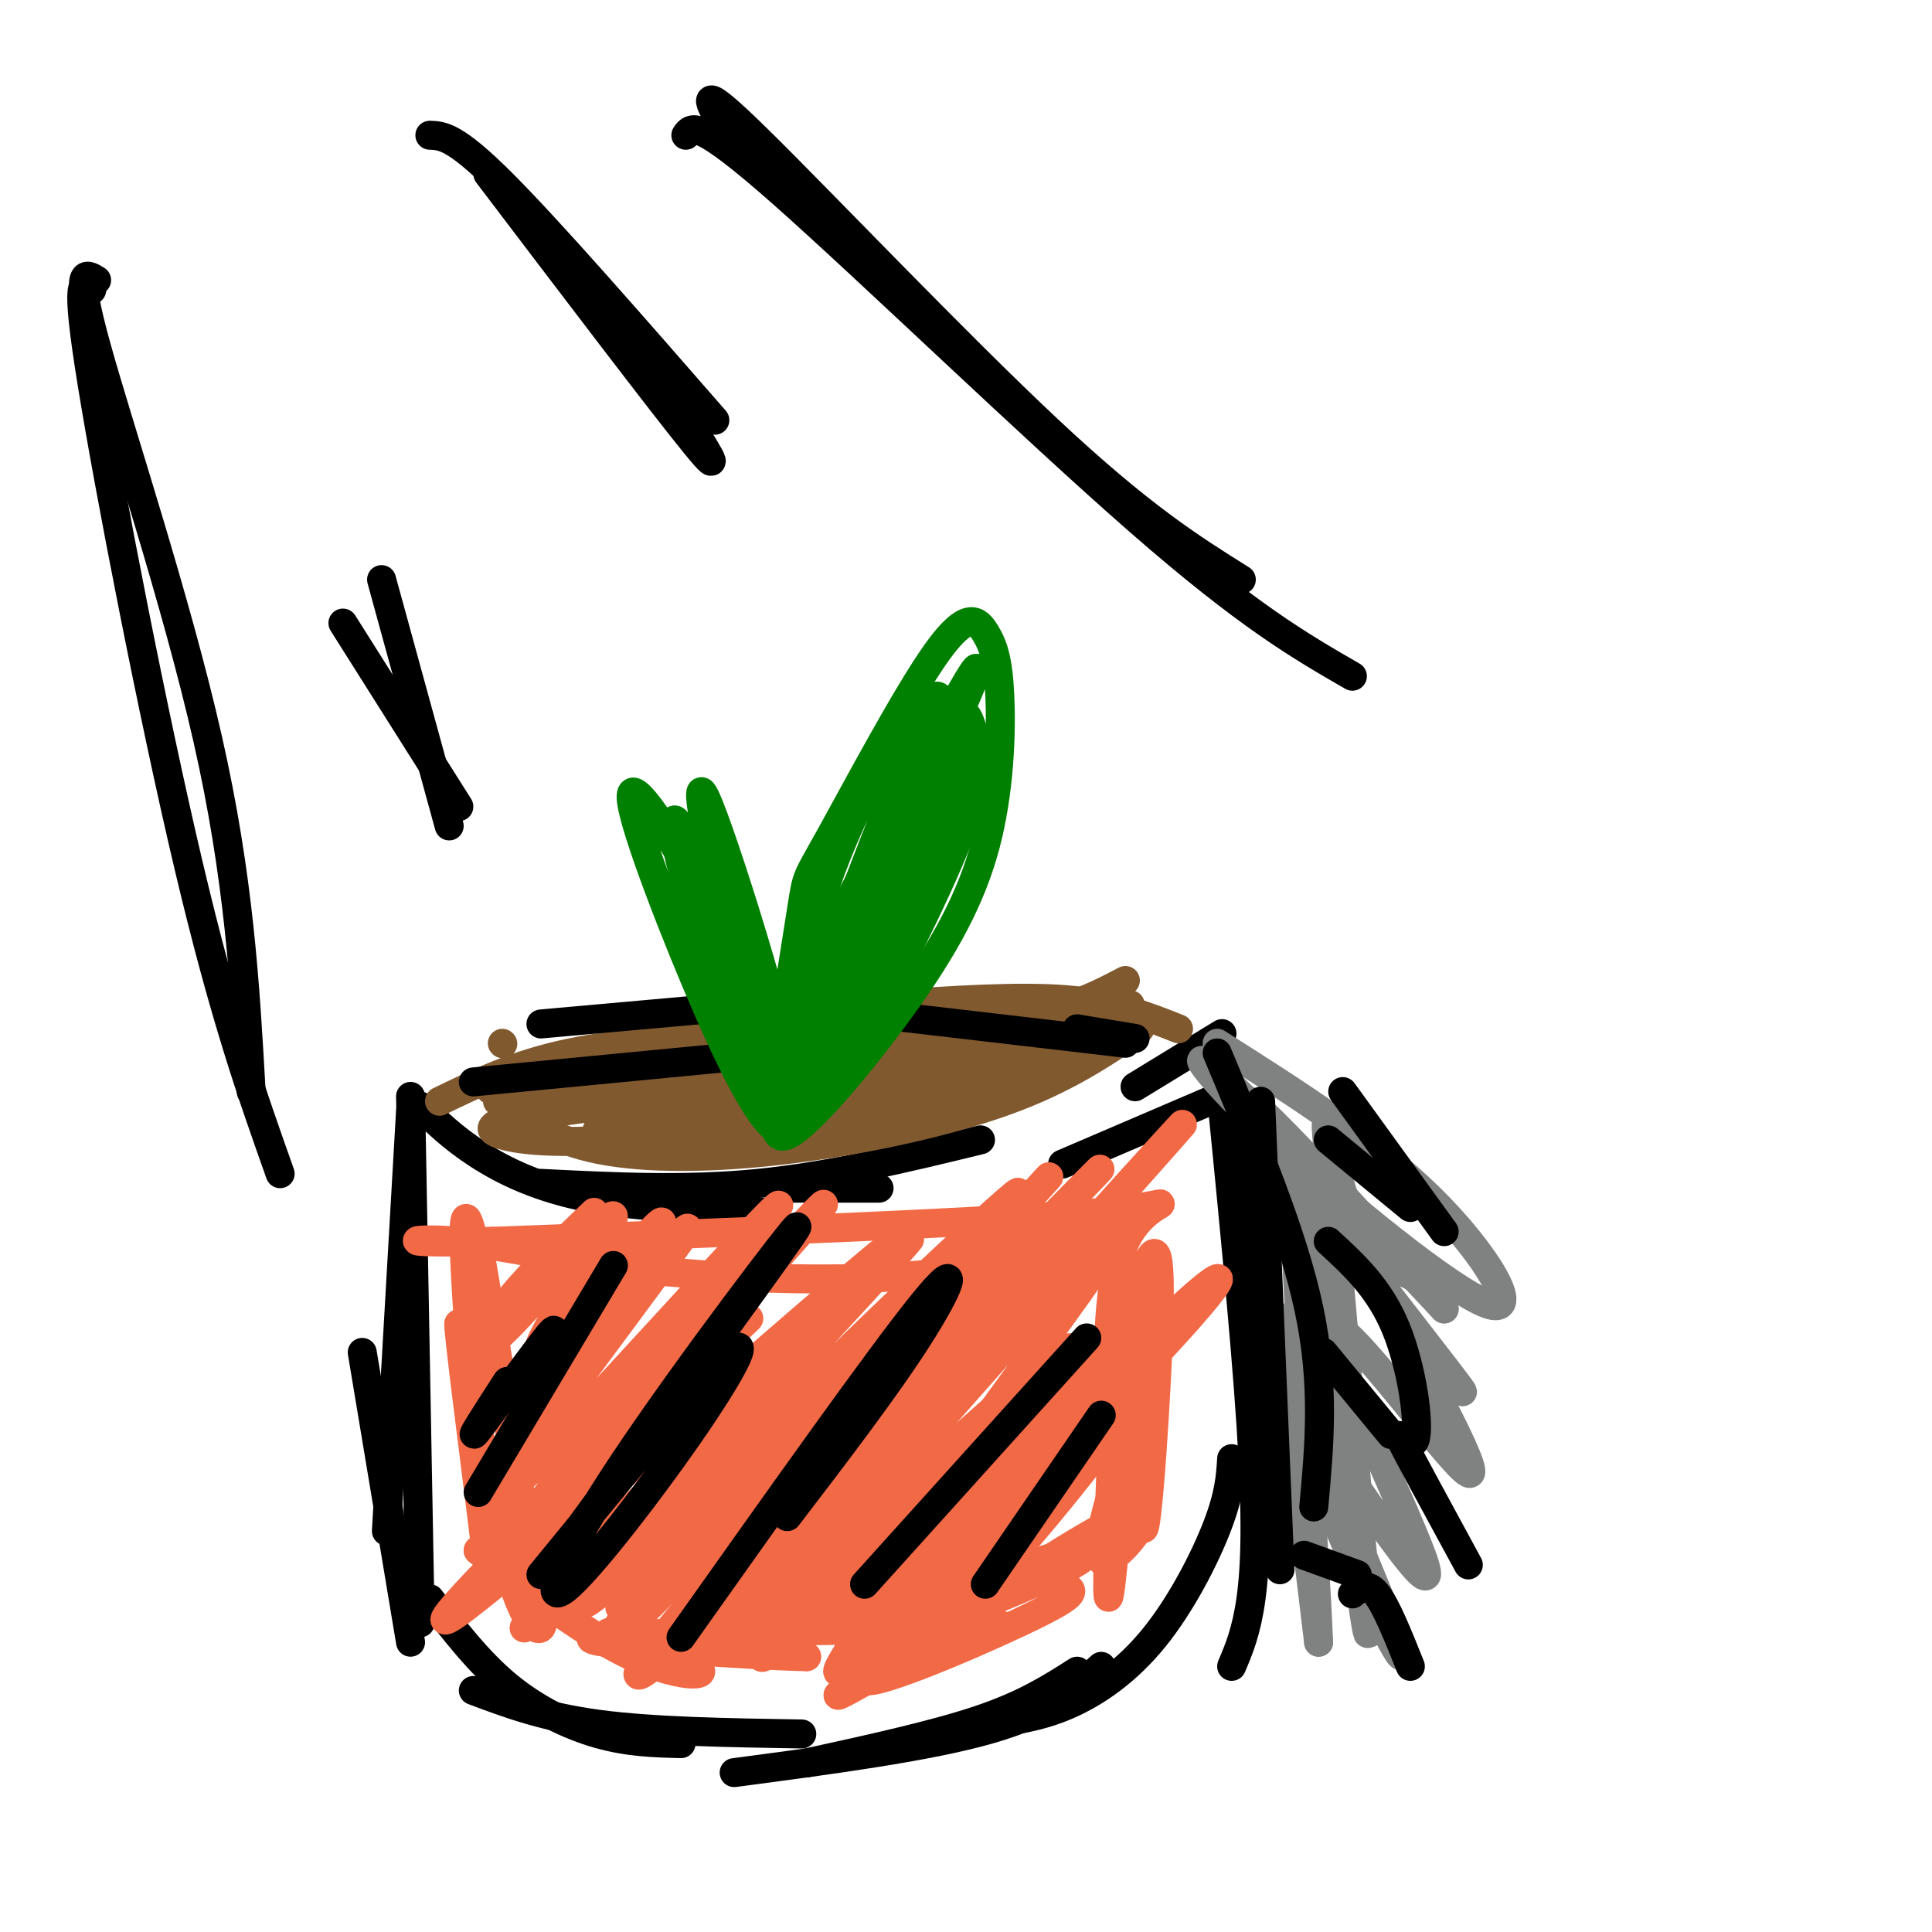 <svg viewBox='0 0 400 400' version='1.1' xmlns='http://www.w3.org/2000/svg' xmlns:xlink='http://www.w3.org/1999/xlink'><g fill='none' stroke='#000000' stroke-width='6' stroke-linecap='round' stroke-linejoin='round'><path d='M85,230c0.000,0.000 -5.000,87.000 -5,87'/><path d='M85,227c0.000,0.000 2.000,109.000 2,109'/><path d='M75,280c0.000,0.000 10.000,60.000 10,60'/><path d='M89,331c5.022,6.533 10.044,13.067 16,18c5.956,4.933 12.844,8.267 19,10c6.156,1.733 11.578,1.867 17,2'/><path d='M98,350c7.333,2.750 14.667,5.500 26,7c11.333,1.500 26.667,1.750 42,2'/><path d='M152,367c20.167,-2.667 40.333,-5.333 53,-9c12.667,-3.667 17.833,-8.333 23,-13'/><path d='M167,365c13.333,-2.917 26.667,-5.833 36,-9c9.333,-3.167 14.667,-6.583 20,-10'/><path d='M253,225c2.750,4.333 5.500,8.667 7,23c1.500,14.333 1.750,38.667 2,63'/><path d='M252,218c2.867,28.822 5.733,57.644 7,77c1.267,19.356 0.933,29.244 0,36c-0.933,6.756 -2.467,10.378 -4,14'/><path d='M255,302c-0.232,3.708 -0.464,7.417 -3,14c-2.536,6.583 -7.375,16.042 -13,23c-5.625,6.958 -12.036,11.417 -18,14c-5.964,2.583 -11.482,3.292 -17,4'/><path d='M87,229c3.356,3.289 6.711,6.578 12,10c5.289,3.422 12.511,6.978 23,9c10.489,2.022 24.244,2.511 38,3'/><path d='M112,245c14.917,0.750 29.833,1.500 45,0c15.167,-1.500 30.583,-5.250 46,-9'/><path d='M161,246c0.000,0.000 21.000,0.000 21,0'/><path d='M255,226c0.000,0.000 -35.000,15.000 -35,15'/><path d='M253,214c0.000,0.000 -18.000,11.000 -18,11'/></g>
<g fill='none' stroke='#f26946' stroke-width='6' stroke-linecap='round' stroke-linejoin='round'><path d='M99,257c5.089,30.556 10.178,61.111 9,54c-1.178,-7.111 -8.622,-51.889 -11,-58c-2.378,-6.111 0.311,26.444 3,59'/><path d='M100,312c0.878,13.249 1.573,16.871 0,4c-1.573,-12.871 -5.413,-42.236 -5,-42c0.413,0.236 5.080,30.074 9,46c3.920,15.926 7.094,17.942 8,17c0.906,-0.942 -0.455,-4.840 -3,-8c-2.545,-3.160 -6.272,-5.580 -10,-8'/><path d='M99,321c3.920,3.209 18.721,15.231 30,21c11.279,5.769 19.037,5.284 15,3c-4.037,-2.284 -19.868,-6.367 -18,-7c1.868,-0.633 21.434,2.183 41,5'/><path d='M167,343c-8.455,-0.056 -50.091,-2.697 -44,-4c6.091,-1.303 59.911,-1.267 77,-2c17.089,-0.733 -2.553,-2.236 -12,-2c-9.447,0.236 -8.699,2.210 -7,3c1.699,0.790 4.350,0.395 7,0'/><path d='M188,338c8.911,-3.007 27.688,-10.525 34,-14c6.312,-3.475 0.159,-2.906 -6,-1c-6.159,1.906 -12.324,5.149 -21,11c-8.676,5.851 -19.861,14.309 -15,14c4.861,-0.309 25.769,-9.384 35,-14c9.231,-4.616 6.783,-4.773 5,-6c-1.783,-1.227 -2.903,-3.523 -12,1c-9.097,4.523 -26.171,15.864 -32,20c-5.829,4.136 -0.415,1.068 5,-2'/><path d='M181,347c12.969,-8.751 42.892,-29.629 52,-33c9.108,-3.371 -2.600,10.767 -5,9c-2.400,-1.767 4.508,-19.437 7,-34c2.492,-14.563 0.569,-26.018 0,-27c-0.569,-0.982 0.215,8.509 1,18'/><path d='M236,280c0.133,14.084 -0.035,40.293 1,36c1.035,-4.293 3.275,-39.090 3,-51c-0.275,-11.910 -3.063,-0.935 -4,0c-0.937,0.935 -0.021,-8.171 -1,5c-0.979,13.171 -3.851,48.620 -5,58c-1.149,9.380 -0.574,-7.310 0,-24'/><path d='M230,304c-0.524,-13.917 -1.833,-36.708 3,-47c4.833,-10.292 15.810,-8.083 -5,-6c-20.810,2.083 -73.405,4.042 -126,6'/><path d='M102,257c-22.722,0.606 -16.528,-0.879 -7,0c9.528,0.879 22.389,4.122 40,6c17.611,1.878 39.972,2.390 55,1c15.028,-1.390 22.722,-4.683 27,-7c4.278,-2.317 5.139,-3.659 6,-5'/><path d='M195,335c14.068,-15.106 28.137,-30.212 31,-35c2.863,-4.788 -5.479,0.741 -13,8c-7.521,7.259 -14.223,16.246 -17,22c-2.777,5.754 -1.631,8.274 9,-3c10.631,-11.274 30.747,-36.343 27,-35c-3.747,1.343 -31.356,29.098 -41,38c-9.644,8.902 -1.322,-1.049 7,-11'/><path d='M198,319c10.260,-11.584 32.410,-35.044 34,-39c1.590,-3.956 -17.380,11.591 -30,25c-12.620,13.409 -18.892,24.680 -24,33c-5.108,8.320 -9.054,13.688 6,-1c15.054,-14.688 49.107,-49.432 62,-64c12.893,-14.568 4.625,-8.961 -13,9c-17.625,17.961 -44.607,48.274 -47,50c-2.393,1.726 19.804,-25.137 42,-52'/><path d='M228,280c-10.296,11.055 -57.037,64.691 -54,57c3.037,-7.691 55.853,-76.710 59,-84c3.147,-7.290 -43.373,47.149 -65,71c-21.627,23.851 -18.361,17.114 2,-7c20.361,-24.114 57.817,-65.604 70,-79c12.183,-13.396 -0.909,1.302 -14,16'/><path d='M226,254c-14.104,15.940 -42.363,47.790 -57,64c-14.637,16.210 -15.652,16.780 -18,17c-2.348,0.220 -6.027,0.091 14,-22c20.027,-22.091 63.761,-66.143 60,-61c-3.761,5.143 -55.019,59.482 -78,82c-22.981,22.518 -17.687,13.216 4,-11c21.687,-24.216 59.768,-63.348 72,-76c12.232,-12.652 -1.384,1.174 -15,15'/><path d='M208,262c-4.788,3.864 -9.257,6.023 -20,18c-10.743,11.977 -27.761,33.771 -35,42c-7.239,8.229 -4.698,2.893 -1,-3c3.698,-5.893 8.555,-12.342 26,-32c17.445,-19.658 47.478,-52.524 37,-41c-10.478,11.524 -61.468,67.440 -80,86c-18.532,18.560 -4.605,-0.234 18,-25c22.605,-24.766 53.887,-55.505 53,-54c-0.887,1.505 -33.944,35.252 -67,69'/><path d='M139,322c-13.006,13.453 -12.021,12.586 -8,7c4.021,-5.586 11.079,-15.891 33,-38c21.921,-22.109 58.705,-56.021 43,-40c-15.705,16.021 -83.900,81.975 -86,81c-2.100,-0.975 61.896,-68.878 67,-75c5.104,-6.122 -48.685,49.537 -69,70c-20.315,20.463 -7.158,5.732 6,-9'/><path d='M125,318c19.993,-19.822 66.975,-64.876 63,-63c-3.975,1.876 -58.908,50.683 -82,70c-23.092,19.317 -14.342,9.146 4,-9c18.342,-18.146 46.277,-44.266 45,-43c-1.277,1.266 -31.767,29.918 -45,42c-13.233,12.082 -9.209,7.595 1,-3c10.209,-10.595 26.605,-27.297 43,-44'/><path d='M154,268c12.990,-13.992 23.966,-26.971 10,-12c-13.966,14.971 -52.874,57.892 -51,54c1.874,-3.892 44.530,-54.598 48,-60c3.470,-5.402 -32.245,34.501 -48,51c-15.755,16.499 -11.549,9.596 -1,-5c10.549,-14.596 27.443,-36.885 30,-41c2.557,-4.115 -9.221,9.942 -21,24'/><path d='M121,279c-7.588,9.017 -16.057,19.560 -10,11c6.057,-8.560 26.640,-36.222 26,-37c-0.640,-0.778 -22.503,25.327 -25,26c-2.497,0.673 14.372,-24.088 15,-27c0.628,-2.912 -14.985,16.024 -22,23c-7.015,6.976 -5.433,1.993 -1,-4c4.433,-5.993 11.716,-12.997 19,-20'/><path d='M162,331c31.933,-28.844 63.867,-57.689 59,-51c-4.867,6.689 -46.533,48.911 -59,60c-12.467,11.089 4.267,-8.956 21,-29'/></g>
<g fill='none' stroke='#000000' stroke-width='6' stroke-linecap='round' stroke-linejoin='round'><path d='M105,286c-4.356,6.733 -8.711,13.467 -6,10c2.711,-3.467 12.489,-17.133 15,-20c2.511,-2.867 -2.244,5.067 -7,13'/><path d='M112,326c15.921,-19.494 31.841,-38.989 38,-45c6.159,-6.011 2.556,1.461 -6,14c-8.556,12.539 -22.067,30.144 -27,34c-4.933,3.856 -1.290,-6.039 12,-26c13.290,-19.961 36.226,-49.989 36,-49c-0.226,0.989 -23.613,32.994 -47,65'/><path d='M141,339c20.622,-29.089 41.244,-58.178 50,-69c8.756,-10.822 5.644,-3.378 -1,7c-6.644,10.378 -16.822,23.689 -27,37'/><path d='M179,328c0.000,0.000 46.000,-51.000 46,-51'/><path d='M204,328c0.000,0.000 24.000,-35.000 24,-35'/><path d='M127,262c0.000,0.000 -28.000,47.000 -28,47'/></g>
<g fill='none' stroke='#81592f' stroke-width='6' stroke-linecap='round' stroke-linejoin='round'><path d='M104,216c0.000,0.000 0.100,0.100 0.1,0.1'/><path d='M91,228c7.917,-3.833 15.833,-7.667 27,-10c11.167,-2.333 25.583,-3.167 40,-4'/><path d='M104,225c12.000,-3.833 24.000,-7.667 41,-10c17.000,-2.333 39.000,-3.167 61,-4'/><path d='M184,208c13.500,-0.917 27.000,-1.833 37,-1c10.000,0.833 16.500,3.417 23,6'/><path d='M236,213c-7.780,5.268 -15.560,10.536 -28,15c-12.440,4.464 -29.542,8.125 -45,10c-15.458,1.875 -29.274,1.964 -39,0c-9.726,-1.964 -15.363,-5.982 -21,-10'/><path d='M234,208c-3.029,4.523 -6.059,9.046 -24,15c-17.941,5.954 -50.794,13.338 -47,12c3.794,-1.338 44.233,-11.400 52,-14c7.767,-2.600 -17.140,2.262 -34,7c-16.860,4.738 -25.674,9.354 -22,9c3.674,-0.354 19.837,-5.677 36,-11'/><path d='M195,226c13.082,-4.024 27.787,-8.584 16,-6c-11.787,2.584 -50.067,12.313 -67,16c-16.933,3.687 -12.519,1.333 -15,0c-2.481,-1.333 -11.855,-1.644 2,-4c13.855,-2.356 50.941,-6.755 54,-6c3.059,0.755 -27.907,6.665 -48,9c-20.093,2.335 -29.312,1.096 -33,0c-3.688,-1.096 -1.844,-2.048 0,-3'/><path d='M104,232c8.826,-1.590 30.890,-4.066 49,-8c18.110,-3.934 32.267,-9.326 39,-12c6.733,-2.674 6.042,-2.631 6,0c-0.042,2.631 0.566,7.850 -26,11c-26.566,3.150 -80.306,4.233 -69,2c11.306,-2.233 87.659,-7.781 113,-9c25.341,-1.219 -0.329,1.890 -26,5'/><path d='M190,221c-8.630,2.968 -17.204,7.888 -29,10c-11.796,2.112 -26.813,1.417 -32,1c-5.187,-0.417 -0.545,-0.555 -2,-3c-1.455,-2.445 -9.007,-7.197 4,-10c13.007,-2.803 46.573,-3.658 67,-6c20.427,-2.342 27.713,-6.171 35,-10'/></g>
<g fill='none' stroke='#000000' stroke-width='6' stroke-linecap='round' stroke-linejoin='round'><path d='M98,224c0.000,0.000 52.000,-5.000 52,-5'/><path d='M112,212c0.000,0.000 67.000,-6.000 67,-6'/><path d='M173,209c0.000,0.000 60.000,7.000 60,7'/><path d='M223,213c0.000,0.000 12.000,2.000 12,2'/></g>
<g fill='none' stroke='#008000' stroke-width='6' stroke-linecap='round' stroke-linejoin='round'><path d='M164,234c-1.506,0.493 -3.011,0.985 -6,-3c-2.989,-3.985 -7.461,-12.449 -14,-28c-6.539,-15.551 -15.144,-38.189 -13,-39c2.144,-0.811 15.039,20.205 22,37c6.961,16.795 7.989,29.370 7,29c-0.989,-0.370 -3.994,-13.685 -7,-27'/><path d='M153,203c-3.974,-16.721 -10.407,-45.025 -7,-38c3.407,7.025 16.656,49.378 18,61c1.344,11.622 -9.215,-7.486 -16,-25c-6.785,-17.514 -9.796,-33.432 -8,-31c1.796,2.432 8.398,23.216 15,44'/><path d='M155,214c3.500,9.500 4.750,11.250 6,13'/><path d='M160,226c2.449,-15.468 4.899,-30.937 6,-38c1.101,-7.063 0.855,-5.721 6,-15c5.145,-9.279 15.682,-29.179 22,-38c6.318,-8.821 8.417,-6.564 10,-4c1.583,2.564 2.650,5.435 3,13c0.350,7.565 -0.019,19.825 -3,31c-2.981,11.175 -8.575,21.267 -17,33c-8.425,11.733 -19.680,25.108 -24,27c-4.320,1.892 -1.704,-7.699 -2,-11c-0.296,-3.301 -3.503,-0.312 4,-16c7.503,-15.688 25.715,-50.054 33,-63c7.285,-12.946 3.642,-4.473 0,4'/><path d='M198,149c0.249,2.069 0.871,5.241 -3,18c-3.871,12.759 -12.236,35.104 -19,49c-6.764,13.896 -11.928,19.344 -13,12c-1.072,-7.344 1.949,-27.480 8,-45c6.051,-17.520 15.130,-32.424 19,-35c3.870,-2.576 2.529,7.177 2,16c-0.529,8.823 -0.245,16.715 -4,28c-3.755,11.285 -11.549,25.961 -16,30c-4.451,4.039 -5.557,-2.560 -2,-16c3.557,-13.440 11.779,-33.720 20,-54'/><path d='M190,152c4.055,-10.135 4.192,-8.473 5,-6c0.808,2.473 2.288,5.757 -3,21c-5.288,15.243 -17.342,42.443 -23,53c-5.658,10.557 -4.919,4.470 1,-11c5.919,-15.470 17.020,-40.322 23,-52c5.980,-11.678 6.841,-10.183 8,-7c1.159,3.183 2.617,8.052 -1,19c-3.617,10.948 -12.308,27.974 -21,45'/></g>
<g fill='none' stroke='#000000' stroke-width='6' stroke-linecap='round' stroke-linejoin='round'><path d='M19,60c-1.800,-1.667 -3.600,-3.333 0,19c3.600,22.333 12.600,68.667 20,100c7.400,31.333 13.200,47.667 19,64'/><path d='M20,58c-2.356,-1.467 -4.711,-2.933 0,14c4.711,16.933 16.489,52.267 23,81c6.511,28.733 7.756,50.867 9,73'/><path d='M142,28c1.200,-1.778 2.400,-3.556 20,12c17.600,15.556 51.600,48.444 74,68c22.400,19.556 33.200,25.778 44,32'/><path d='M149,25c-2.400,-4.289 -4.800,-8.578 8,4c12.800,12.578 40.800,42.022 60,60c19.200,17.978 29.600,24.489 40,31'/><path d='M101,36c18.167,23.917 36.333,47.833 43,56c6.667,8.167 1.833,0.583 -3,-7'/><path d='M89,28c2.583,0.083 5.167,0.167 15,10c9.833,9.833 26.917,29.417 44,49'/><path d='M79,120c0.000,0.000 14.000,51.000 14,51'/><path d='M71,129c0.000,0.000 24.000,38.000 24,38'/></g>
<g fill='none' stroke='#808282' stroke-width='6' stroke-linecap='round' stroke-linejoin='round'><path d='M252,216c16.075,10.193 32.150,20.386 44,32c11.850,11.614 19.475,24.649 12,22c-7.475,-2.649 -30.051,-20.982 -44,-34c-13.949,-13.018 -19.271,-20.719 -12,-14c7.271,6.719 27.136,27.860 47,49'/><path d='M299,271c-5.179,-6.333 -41.625,-46.667 -41,-43c0.625,3.667 38.322,51.333 44,59c5.678,7.667 -20.663,-24.667 -29,-35c-8.337,-10.333 1.332,1.333 11,13'/><path d='M284,265c8.305,13.762 23.566,41.668 20,40c-3.566,-1.668 -25.960,-32.911 -28,-30c-2.040,2.911 16.274,39.974 19,49c2.726,9.026 -10.137,-9.987 -23,-29'/><path d='M272,295c1.396,7.695 16.384,41.434 18,47c1.616,5.566 -10.142,-17.040 -17,-37c-6.858,-19.960 -8.817,-37.274 -8,-31c0.817,6.274 4.408,36.137 8,66'/><path d='M273,340c-0.655,-18.012 -6.292,-96.042 -5,-102c1.292,-5.958 9.512,60.155 13,86c3.488,25.845 2.244,11.423 1,-3'/><path d='M282,321c-1.488,-19.488 -5.708,-66.708 -7,-82c-1.292,-15.292 0.345,1.345 4,11c3.655,9.655 9.327,12.327 15,15'/></g>
<g fill='none' stroke='#000000' stroke-width='6' stroke-linecap='round' stroke-linejoin='round'><path d='M252,218c7.833,18.667 15.667,37.333 19,53c3.333,15.667 2.167,28.333 1,41'/><path d='M261,228c0.000,0.000 4.000,97.000 4,97'/><path d='M278,226c0.000,0.000 21.000,29.000 21,29'/><path d='M275,257c5.292,4.851 10.583,9.702 14,18c3.417,8.298 4.958,20.042 4,23c-0.958,2.958 -4.417,-2.869 -3,0c1.417,2.869 7.708,14.435 14,26'/><path d='M280,330c1.500,-1.250 3.000,-2.500 5,0c2.000,2.500 4.500,8.750 7,15'/><path d='M270,322c0.000,0.000 11.000,4.000 11,4'/><path d='M274,280c0.000,0.000 14.000,17.000 14,17'/><path d='M275,236c0.000,0.000 17.000,14.000 17,14'/></g>
</svg>